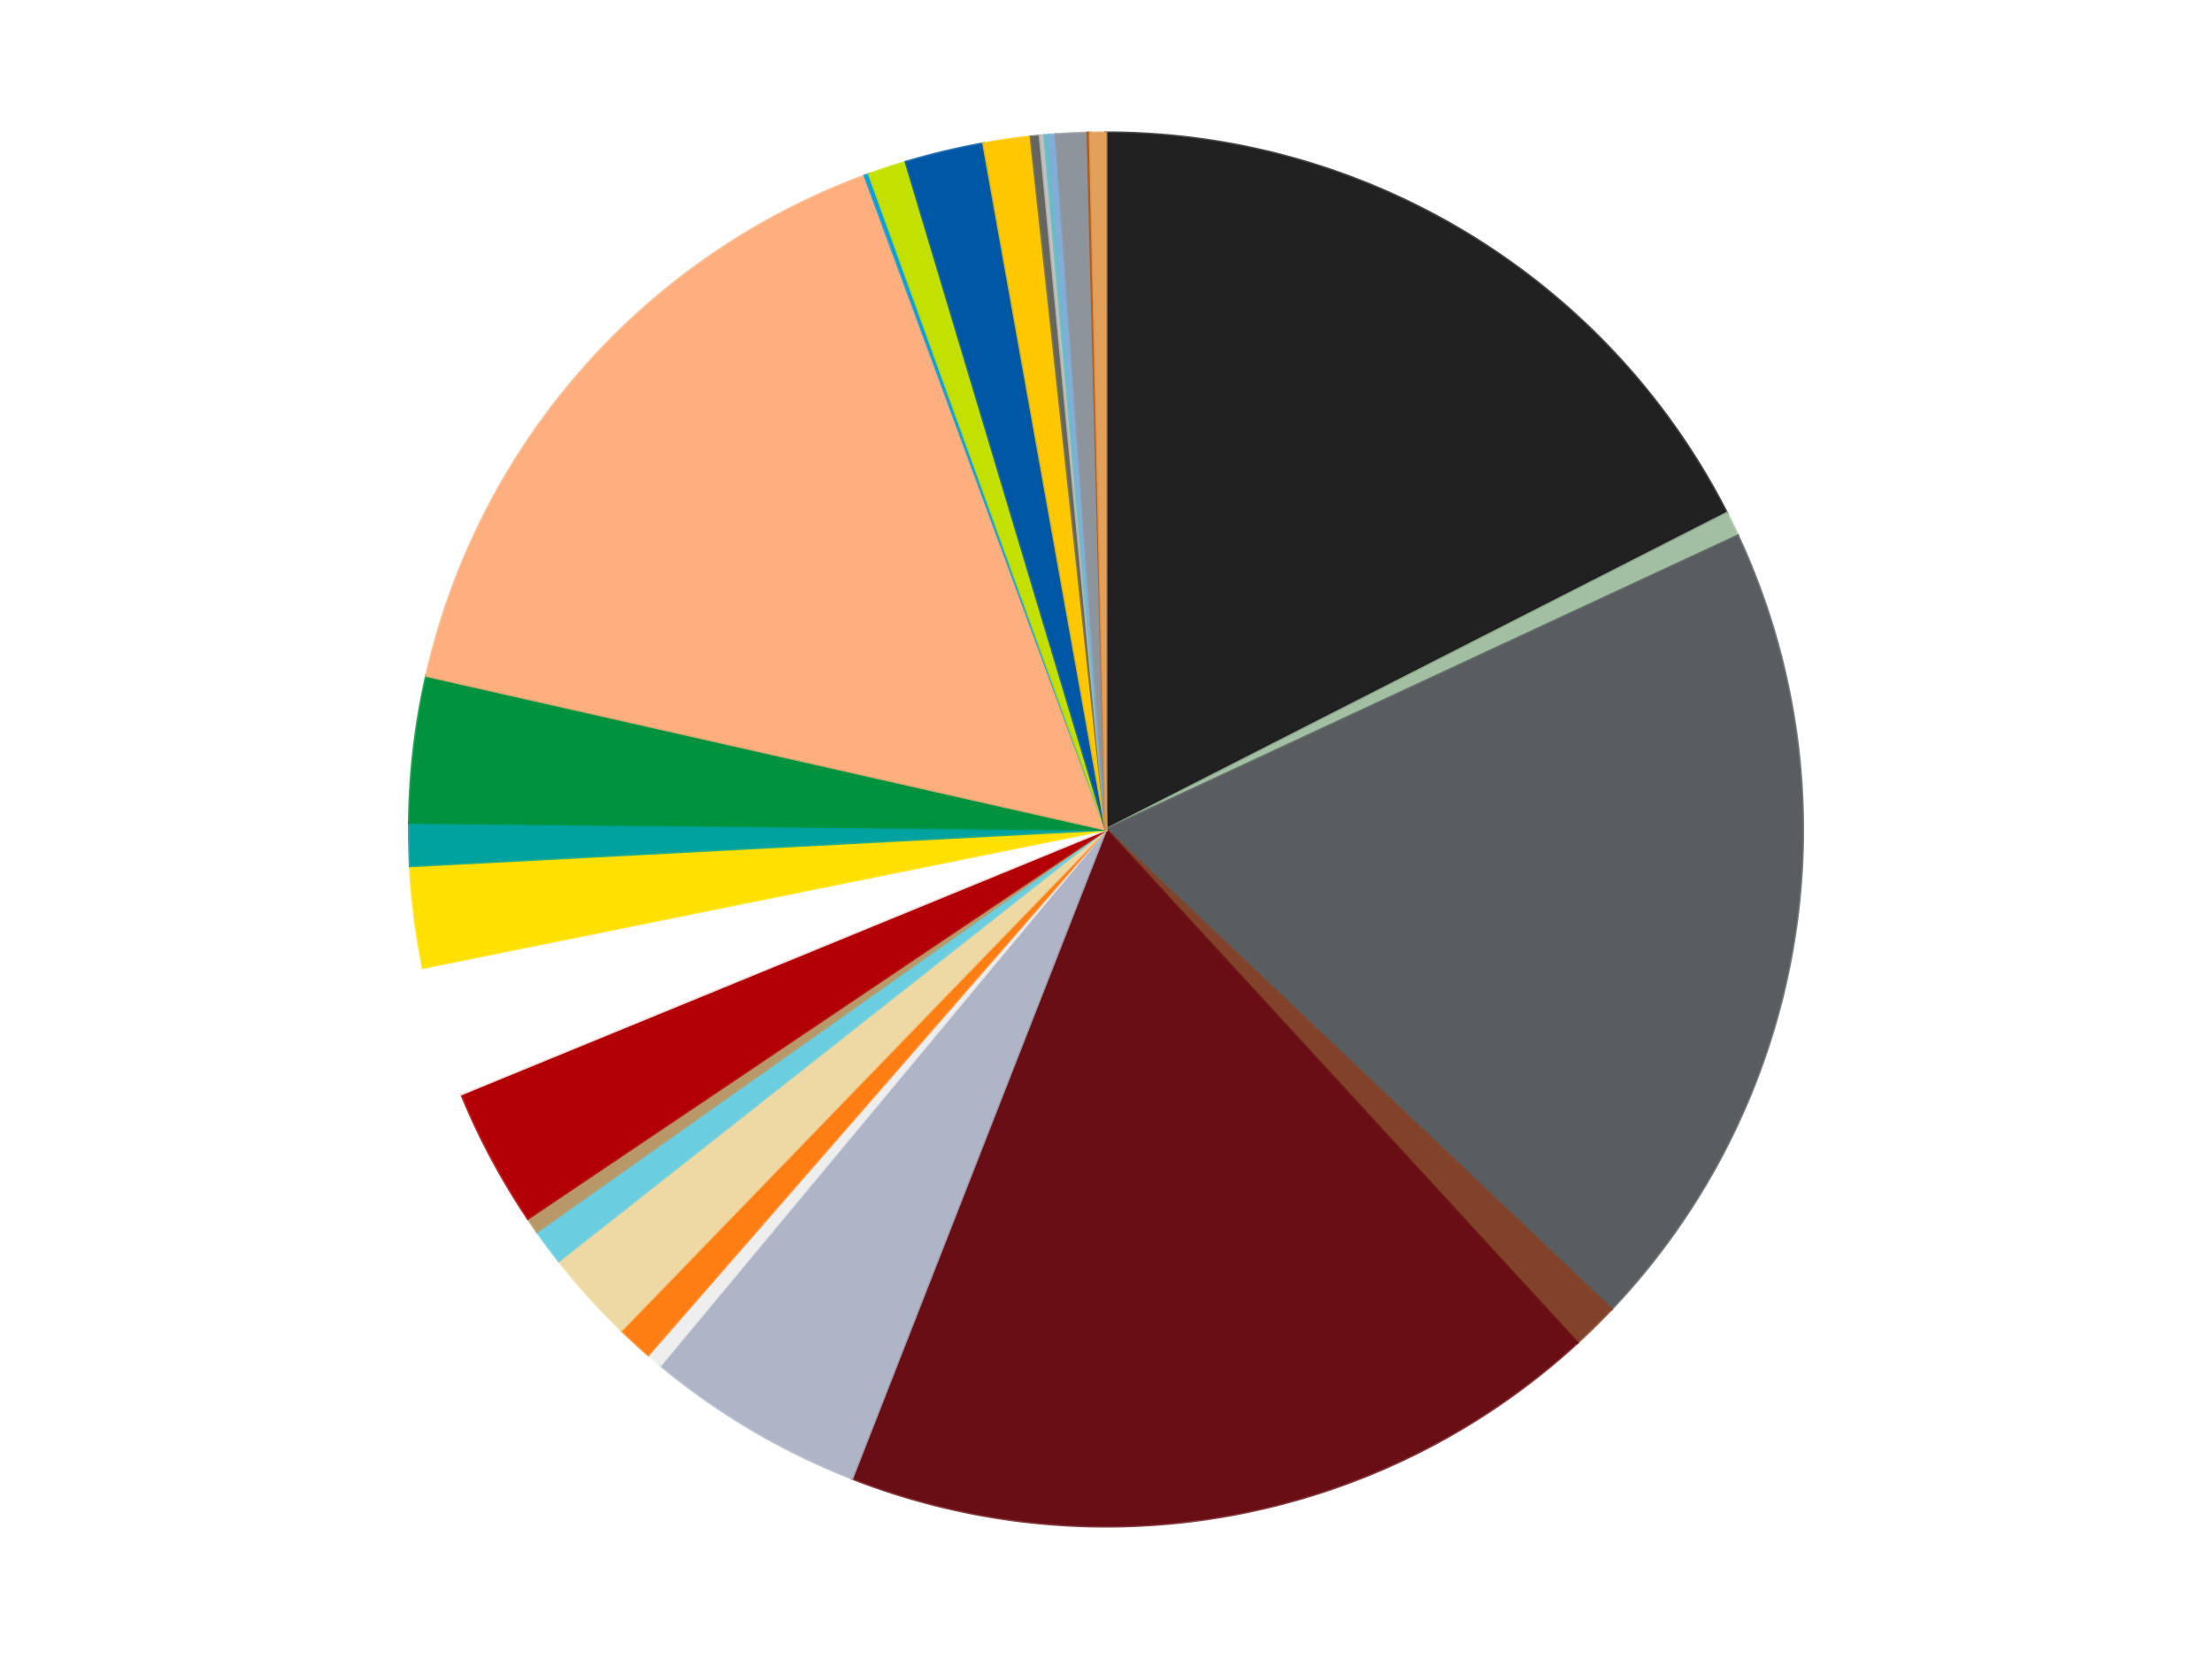 <?xml version='1.0' encoding='utf-8'?>
<svg xmlns="http://www.w3.org/2000/svg" xmlns:xlink="http://www.w3.org/1999/xlink" id="chart-3e014acd-3b52-447b-92a1-118dc3f95778" class="pygal-chart" viewBox="0 0 800 600"><!--Generated with pygal 3.0.4 (lxml) ©Kozea 2012-2016 on 2024-07-01--><!--http://pygal.org--><!--http://github.com/Kozea/pygal--><defs><style type="text/css">#chart-3e014acd-3b52-447b-92a1-118dc3f95778{-webkit-user-select:none;-webkit-font-smoothing:antialiased;font-family:Consolas,"Liberation Mono",Menlo,Courier,monospace}#chart-3e014acd-3b52-447b-92a1-118dc3f95778 .title{font-family:Consolas,"Liberation Mono",Menlo,Courier,monospace;font-size:16px}#chart-3e014acd-3b52-447b-92a1-118dc3f95778 .legends .legend text{font-family:Consolas,"Liberation Mono",Menlo,Courier,monospace;font-size:14px}#chart-3e014acd-3b52-447b-92a1-118dc3f95778 .axis text{font-family:Consolas,"Liberation Mono",Menlo,Courier,monospace;font-size:10px}#chart-3e014acd-3b52-447b-92a1-118dc3f95778 .axis text.major{font-family:Consolas,"Liberation Mono",Menlo,Courier,monospace;font-size:10px}#chart-3e014acd-3b52-447b-92a1-118dc3f95778 .text-overlay text.value{font-family:Consolas,"Liberation Mono",Menlo,Courier,monospace;font-size:16px}#chart-3e014acd-3b52-447b-92a1-118dc3f95778 .text-overlay text.label{font-family:Consolas,"Liberation Mono",Menlo,Courier,monospace;font-size:10px}#chart-3e014acd-3b52-447b-92a1-118dc3f95778 .tooltip{font-family:Consolas,"Liberation Mono",Menlo,Courier,monospace;font-size:14px}#chart-3e014acd-3b52-447b-92a1-118dc3f95778 text.no_data{font-family:Consolas,"Liberation Mono",Menlo,Courier,monospace;font-size:64px}
#chart-3e014acd-3b52-447b-92a1-118dc3f95778{background-color:transparent}#chart-3e014acd-3b52-447b-92a1-118dc3f95778 path,#chart-3e014acd-3b52-447b-92a1-118dc3f95778 line,#chart-3e014acd-3b52-447b-92a1-118dc3f95778 rect,#chart-3e014acd-3b52-447b-92a1-118dc3f95778 circle{-webkit-transition:150ms;-moz-transition:150ms;transition:150ms}#chart-3e014acd-3b52-447b-92a1-118dc3f95778 .graph &gt; .background{fill:transparent}#chart-3e014acd-3b52-447b-92a1-118dc3f95778 .plot &gt; .background{fill:transparent}#chart-3e014acd-3b52-447b-92a1-118dc3f95778 .graph{fill:rgba(0,0,0,.87)}#chart-3e014acd-3b52-447b-92a1-118dc3f95778 text.no_data{fill:rgba(0,0,0,1)}#chart-3e014acd-3b52-447b-92a1-118dc3f95778 .title{fill:rgba(0,0,0,1)}#chart-3e014acd-3b52-447b-92a1-118dc3f95778 .legends .legend text{fill:rgba(0,0,0,.87)}#chart-3e014acd-3b52-447b-92a1-118dc3f95778 .legends .legend:hover text{fill:rgba(0,0,0,1)}#chart-3e014acd-3b52-447b-92a1-118dc3f95778 .axis .line{stroke:rgba(0,0,0,1)}#chart-3e014acd-3b52-447b-92a1-118dc3f95778 .axis .guide.line{stroke:rgba(0,0,0,.54)}#chart-3e014acd-3b52-447b-92a1-118dc3f95778 .axis .major.line{stroke:rgba(0,0,0,.87)}#chart-3e014acd-3b52-447b-92a1-118dc3f95778 .axis text.major{fill:rgba(0,0,0,1)}#chart-3e014acd-3b52-447b-92a1-118dc3f95778 .axis.y .guides:hover .guide.line,#chart-3e014acd-3b52-447b-92a1-118dc3f95778 .line-graph .axis.x .guides:hover .guide.line,#chart-3e014acd-3b52-447b-92a1-118dc3f95778 .stackedline-graph .axis.x .guides:hover .guide.line,#chart-3e014acd-3b52-447b-92a1-118dc3f95778 .xy-graph .axis.x .guides:hover .guide.line{stroke:rgba(0,0,0,1)}#chart-3e014acd-3b52-447b-92a1-118dc3f95778 .axis .guides:hover text{fill:rgba(0,0,0,1)}#chart-3e014acd-3b52-447b-92a1-118dc3f95778 .reactive{fill-opacity:1.0;stroke-opacity:.8;stroke-width:1}#chart-3e014acd-3b52-447b-92a1-118dc3f95778 .ci{stroke:rgba(0,0,0,.87)}#chart-3e014acd-3b52-447b-92a1-118dc3f95778 .reactive.active,#chart-3e014acd-3b52-447b-92a1-118dc3f95778 .active .reactive{fill-opacity:0.6;stroke-opacity:.9;stroke-width:4}#chart-3e014acd-3b52-447b-92a1-118dc3f95778 .ci .reactive.active{stroke-width:1.5}#chart-3e014acd-3b52-447b-92a1-118dc3f95778 .series text{fill:rgba(0,0,0,1)}#chart-3e014acd-3b52-447b-92a1-118dc3f95778 .tooltip rect{fill:transparent;stroke:rgba(0,0,0,1);-webkit-transition:opacity 150ms;-moz-transition:opacity 150ms;transition:opacity 150ms}#chart-3e014acd-3b52-447b-92a1-118dc3f95778 .tooltip .label{fill:rgba(0,0,0,.87)}#chart-3e014acd-3b52-447b-92a1-118dc3f95778 .tooltip .label{fill:rgba(0,0,0,.87)}#chart-3e014acd-3b52-447b-92a1-118dc3f95778 .tooltip .legend{font-size:.8em;fill:rgba(0,0,0,.54)}#chart-3e014acd-3b52-447b-92a1-118dc3f95778 .tooltip .x_label{font-size:.6em;fill:rgba(0,0,0,1)}#chart-3e014acd-3b52-447b-92a1-118dc3f95778 .tooltip .xlink{font-size:.5em;text-decoration:underline}#chart-3e014acd-3b52-447b-92a1-118dc3f95778 .tooltip .value{font-size:1.5em}#chart-3e014acd-3b52-447b-92a1-118dc3f95778 .bound{font-size:.5em}#chart-3e014acd-3b52-447b-92a1-118dc3f95778 .max-value{font-size:.75em;fill:rgba(0,0,0,.54)}#chart-3e014acd-3b52-447b-92a1-118dc3f95778 .map-element{fill:transparent;stroke:rgba(0,0,0,.54) !important}#chart-3e014acd-3b52-447b-92a1-118dc3f95778 .map-element .reactive{fill-opacity:inherit;stroke-opacity:inherit}#chart-3e014acd-3b52-447b-92a1-118dc3f95778 .color-0,#chart-3e014acd-3b52-447b-92a1-118dc3f95778 .color-0 a:visited{stroke:#f44336;fill:#f44336}#chart-3e014acd-3b52-447b-92a1-118dc3f95778 .color-1,#chart-3e014acd-3b52-447b-92a1-118dc3f95778 .color-1 a:visited{stroke:#3f51b5;fill:#3f51b5}#chart-3e014acd-3b52-447b-92a1-118dc3f95778 .color-2,#chart-3e014acd-3b52-447b-92a1-118dc3f95778 .color-2 a:visited{stroke:#009688;fill:#009688}#chart-3e014acd-3b52-447b-92a1-118dc3f95778 .color-3,#chart-3e014acd-3b52-447b-92a1-118dc3f95778 .color-3 a:visited{stroke:#ffc107;fill:#ffc107}#chart-3e014acd-3b52-447b-92a1-118dc3f95778 .color-4,#chart-3e014acd-3b52-447b-92a1-118dc3f95778 .color-4 a:visited{stroke:#ff5722;fill:#ff5722}#chart-3e014acd-3b52-447b-92a1-118dc3f95778 .color-5,#chart-3e014acd-3b52-447b-92a1-118dc3f95778 .color-5 a:visited{stroke:#9c27b0;fill:#9c27b0}#chart-3e014acd-3b52-447b-92a1-118dc3f95778 .color-6,#chart-3e014acd-3b52-447b-92a1-118dc3f95778 .color-6 a:visited{stroke:#03a9f4;fill:#03a9f4}#chart-3e014acd-3b52-447b-92a1-118dc3f95778 .color-7,#chart-3e014acd-3b52-447b-92a1-118dc3f95778 .color-7 a:visited{stroke:#8bc34a;fill:#8bc34a}#chart-3e014acd-3b52-447b-92a1-118dc3f95778 .color-8,#chart-3e014acd-3b52-447b-92a1-118dc3f95778 .color-8 a:visited{stroke:#ff9800;fill:#ff9800}#chart-3e014acd-3b52-447b-92a1-118dc3f95778 .color-9,#chart-3e014acd-3b52-447b-92a1-118dc3f95778 .color-9 a:visited{stroke:#e91e63;fill:#e91e63}#chart-3e014acd-3b52-447b-92a1-118dc3f95778 .color-10,#chart-3e014acd-3b52-447b-92a1-118dc3f95778 .color-10 a:visited{stroke:#2196f3;fill:#2196f3}#chart-3e014acd-3b52-447b-92a1-118dc3f95778 .color-11,#chart-3e014acd-3b52-447b-92a1-118dc3f95778 .color-11 a:visited{stroke:#4caf50;fill:#4caf50}#chart-3e014acd-3b52-447b-92a1-118dc3f95778 .color-12,#chart-3e014acd-3b52-447b-92a1-118dc3f95778 .color-12 a:visited{stroke:#ffeb3b;fill:#ffeb3b}#chart-3e014acd-3b52-447b-92a1-118dc3f95778 .color-13,#chart-3e014acd-3b52-447b-92a1-118dc3f95778 .color-13 a:visited{stroke:#673ab7;fill:#673ab7}#chart-3e014acd-3b52-447b-92a1-118dc3f95778 .color-14,#chart-3e014acd-3b52-447b-92a1-118dc3f95778 .color-14 a:visited{stroke:#00bcd4;fill:#00bcd4}#chart-3e014acd-3b52-447b-92a1-118dc3f95778 .color-15,#chart-3e014acd-3b52-447b-92a1-118dc3f95778 .color-15 a:visited{stroke:#cddc39;fill:#cddc39}#chart-3e014acd-3b52-447b-92a1-118dc3f95778 .color-16,#chart-3e014acd-3b52-447b-92a1-118dc3f95778 .color-16 a:visited{stroke:#9e9e9e;fill:#9e9e9e}#chart-3e014acd-3b52-447b-92a1-118dc3f95778 .color-17,#chart-3e014acd-3b52-447b-92a1-118dc3f95778 .color-17 a:visited{stroke:#607d8b;fill:#607d8b}#chart-3e014acd-3b52-447b-92a1-118dc3f95778 .color-18,#chart-3e014acd-3b52-447b-92a1-118dc3f95778 .color-18 a:visited{stroke:#7b0f07;fill:#7b0f07}#chart-3e014acd-3b52-447b-92a1-118dc3f95778 .color-19,#chart-3e014acd-3b52-447b-92a1-118dc3f95778 .color-19 a:visited{stroke:#141938;fill:#141938}#chart-3e014acd-3b52-447b-92a1-118dc3f95778 .color-20,#chart-3e014acd-3b52-447b-92a1-118dc3f95778 .color-20 a:visited{stroke:#000000;fill:#000000}#chart-3e014acd-3b52-447b-92a1-118dc3f95778 .color-21,#chart-3e014acd-3b52-447b-92a1-118dc3f95778 .color-21 a:visited{stroke:#5e4600;fill:#5e4600}#chart-3e014acd-3b52-447b-92a1-118dc3f95778 .color-22,#chart-3e014acd-3b52-447b-92a1-118dc3f95778 .color-22 a:visited{stroke:#791d00;fill:#791d00}#chart-3e014acd-3b52-447b-92a1-118dc3f95778 .color-23,#chart-3e014acd-3b52-447b-92a1-118dc3f95778 .color-23 a:visited{stroke:#220826;fill:#220826}#chart-3e014acd-3b52-447b-92a1-118dc3f95778 .color-24,#chart-3e014acd-3b52-447b-92a1-118dc3f95778 .color-24 a:visited{stroke:#01364e;fill:#01364e}#chart-3e014acd-3b52-447b-92a1-118dc3f95778 .color-25,#chart-3e014acd-3b52-447b-92a1-118dc3f95778 .color-25 a:visited{stroke:#344c19;fill:#344c19}#chart-3e014acd-3b52-447b-92a1-118dc3f95778 .color-26,#chart-3e014acd-3b52-447b-92a1-118dc3f95778 .color-26 a:visited{stroke:#573400;fill:#573400}#chart-3e014acd-3b52-447b-92a1-118dc3f95778 .color-27,#chart-3e014acd-3b52-447b-92a1-118dc3f95778 .color-27 a:visited{stroke:#560823;fill:#560823}#chart-3e014acd-3b52-447b-92a1-118dc3f95778 .text-overlay .color-0 text{fill:black}#chart-3e014acd-3b52-447b-92a1-118dc3f95778 .text-overlay .color-1 text{fill:black}#chart-3e014acd-3b52-447b-92a1-118dc3f95778 .text-overlay .color-2 text{fill:black}#chart-3e014acd-3b52-447b-92a1-118dc3f95778 .text-overlay .color-3 text{fill:black}#chart-3e014acd-3b52-447b-92a1-118dc3f95778 .text-overlay .color-4 text{fill:black}#chart-3e014acd-3b52-447b-92a1-118dc3f95778 .text-overlay .color-5 text{fill:black}#chart-3e014acd-3b52-447b-92a1-118dc3f95778 .text-overlay .color-6 text{fill:black}#chart-3e014acd-3b52-447b-92a1-118dc3f95778 .text-overlay .color-7 text{fill:black}#chart-3e014acd-3b52-447b-92a1-118dc3f95778 .text-overlay .color-8 text{fill:black}#chart-3e014acd-3b52-447b-92a1-118dc3f95778 .text-overlay .color-9 text{fill:black}#chart-3e014acd-3b52-447b-92a1-118dc3f95778 .text-overlay .color-10 text{fill:black}#chart-3e014acd-3b52-447b-92a1-118dc3f95778 .text-overlay .color-11 text{fill:black}#chart-3e014acd-3b52-447b-92a1-118dc3f95778 .text-overlay .color-12 text{fill:black}#chart-3e014acd-3b52-447b-92a1-118dc3f95778 .text-overlay .color-13 text{fill:black}#chart-3e014acd-3b52-447b-92a1-118dc3f95778 .text-overlay .color-14 text{fill:black}#chart-3e014acd-3b52-447b-92a1-118dc3f95778 .text-overlay .color-15 text{fill:black}#chart-3e014acd-3b52-447b-92a1-118dc3f95778 .text-overlay .color-16 text{fill:black}#chart-3e014acd-3b52-447b-92a1-118dc3f95778 .text-overlay .color-17 text{fill:black}#chart-3e014acd-3b52-447b-92a1-118dc3f95778 .text-overlay .color-18 text{fill:black}#chart-3e014acd-3b52-447b-92a1-118dc3f95778 .text-overlay .color-19 text{fill:white}#chart-3e014acd-3b52-447b-92a1-118dc3f95778 .text-overlay .color-20 text{fill:white}#chart-3e014acd-3b52-447b-92a1-118dc3f95778 .text-overlay .color-21 text{fill:black}#chart-3e014acd-3b52-447b-92a1-118dc3f95778 .text-overlay .color-22 text{fill:black}#chart-3e014acd-3b52-447b-92a1-118dc3f95778 .text-overlay .color-23 text{fill:white}#chart-3e014acd-3b52-447b-92a1-118dc3f95778 .text-overlay .color-24 text{fill:white}#chart-3e014acd-3b52-447b-92a1-118dc3f95778 .text-overlay .color-25 text{fill:black}#chart-3e014acd-3b52-447b-92a1-118dc3f95778 .text-overlay .color-26 text{fill:white}#chart-3e014acd-3b52-447b-92a1-118dc3f95778 .text-overlay .color-27 text{fill:black}
#chart-3e014acd-3b52-447b-92a1-118dc3f95778 text.no_data{text-anchor:middle}#chart-3e014acd-3b52-447b-92a1-118dc3f95778 .guide.line{fill:none}#chart-3e014acd-3b52-447b-92a1-118dc3f95778 .centered{text-anchor:middle}#chart-3e014acd-3b52-447b-92a1-118dc3f95778 .title{text-anchor:middle}#chart-3e014acd-3b52-447b-92a1-118dc3f95778 .legends .legend text{fill-opacity:1}#chart-3e014acd-3b52-447b-92a1-118dc3f95778 .axis.x text{text-anchor:middle}#chart-3e014acd-3b52-447b-92a1-118dc3f95778 .axis.x:not(.web) text[transform]{text-anchor:start}#chart-3e014acd-3b52-447b-92a1-118dc3f95778 .axis.x:not(.web) text[transform].backwards{text-anchor:end}#chart-3e014acd-3b52-447b-92a1-118dc3f95778 .axis.y text{text-anchor:end}#chart-3e014acd-3b52-447b-92a1-118dc3f95778 .axis.y text[transform].backwards{text-anchor:start}#chart-3e014acd-3b52-447b-92a1-118dc3f95778 .axis.y2 text{text-anchor:start}#chart-3e014acd-3b52-447b-92a1-118dc3f95778 .axis.y2 text[transform].backwards{text-anchor:end}#chart-3e014acd-3b52-447b-92a1-118dc3f95778 .axis .guide.line{stroke-dasharray:4,4;stroke:black}#chart-3e014acd-3b52-447b-92a1-118dc3f95778 .axis .major.guide.line{stroke-dasharray:6,6;stroke:black}#chart-3e014acd-3b52-447b-92a1-118dc3f95778 .horizontal .axis.y .guide.line,#chart-3e014acd-3b52-447b-92a1-118dc3f95778 .horizontal .axis.y2 .guide.line,#chart-3e014acd-3b52-447b-92a1-118dc3f95778 .vertical .axis.x .guide.line{opacity:0}#chart-3e014acd-3b52-447b-92a1-118dc3f95778 .horizontal .axis.always_show .guide.line,#chart-3e014acd-3b52-447b-92a1-118dc3f95778 .vertical .axis.always_show .guide.line{opacity:1 !important}#chart-3e014acd-3b52-447b-92a1-118dc3f95778 .axis.y .guides:hover .guide.line,#chart-3e014acd-3b52-447b-92a1-118dc3f95778 .axis.y2 .guides:hover .guide.line,#chart-3e014acd-3b52-447b-92a1-118dc3f95778 .axis.x .guides:hover .guide.line{opacity:1}#chart-3e014acd-3b52-447b-92a1-118dc3f95778 .axis .guides:hover text{opacity:1}#chart-3e014acd-3b52-447b-92a1-118dc3f95778 .nofill{fill:none}#chart-3e014acd-3b52-447b-92a1-118dc3f95778 .subtle-fill{fill-opacity:.2}#chart-3e014acd-3b52-447b-92a1-118dc3f95778 .dot{stroke-width:1px;fill-opacity:1;stroke-opacity:1}#chart-3e014acd-3b52-447b-92a1-118dc3f95778 .dot.active{stroke-width:5px}#chart-3e014acd-3b52-447b-92a1-118dc3f95778 .dot.negative{fill:transparent}#chart-3e014acd-3b52-447b-92a1-118dc3f95778 text,#chart-3e014acd-3b52-447b-92a1-118dc3f95778 tspan{stroke:none !important}#chart-3e014acd-3b52-447b-92a1-118dc3f95778 .series text.active{opacity:1}#chart-3e014acd-3b52-447b-92a1-118dc3f95778 .tooltip rect{fill-opacity:.95;stroke-width:.5}#chart-3e014acd-3b52-447b-92a1-118dc3f95778 .tooltip text{fill-opacity:1}#chart-3e014acd-3b52-447b-92a1-118dc3f95778 .showable{visibility:hidden}#chart-3e014acd-3b52-447b-92a1-118dc3f95778 .showable.shown{visibility:visible}#chart-3e014acd-3b52-447b-92a1-118dc3f95778 .gauge-background{fill:rgba(229,229,229,1);stroke:none}#chart-3e014acd-3b52-447b-92a1-118dc3f95778 .bg-lines{stroke:transparent;stroke-width:2px}</style><script type="text/javascript">window.pygal = window.pygal || {};window.pygal.config = window.pygal.config || {};window.pygal.config['3e014acd-3b52-447b-92a1-118dc3f95778'] = {"allow_interruptions": false, "box_mode": "extremes", "classes": ["pygal-chart"], "css": ["file://style.css", "file://graph.css"], "defs": [], "disable_xml_declaration": false, "dots_size": 2.5, "dynamic_print_values": false, "explicit_size": false, "fill": false, "force_uri_protocol": "https", "formatter": null, "half_pie": false, "height": 600, "include_x_axis": false, "inner_radius": 0, "interpolate": null, "interpolation_parameters": {}, "interpolation_precision": 250, "inverse_y_axis": false, "js": ["//kozea.github.io/pygal.js/2.0.x/pygal-tooltips.min.js"], "legend_at_bottom": false, "legend_at_bottom_columns": null, "legend_box_size": 12, "logarithmic": false, "margin": 20, "margin_bottom": null, "margin_left": null, "margin_right": null, "margin_top": null, "max_scale": 16, "min_scale": 4, "missing_value_fill_truncation": "x", "no_data_text": "No data", "no_prefix": false, "order_min": null, "pretty_print": false, "print_labels": false, "print_values": false, "print_values_position": "center", "print_zeroes": true, "range": null, "rounded_bars": null, "secondary_range": null, "show_dots": true, "show_legend": false, "show_minor_x_labels": true, "show_minor_y_labels": true, "show_only_major_dots": false, "show_x_guides": false, "show_x_labels": true, "show_y_guides": true, "show_y_labels": true, "spacing": 10, "stack_from_top": false, "strict": false, "stroke": true, "stroke_style": null, "style": {"background": "transparent", "ci_colors": [], "colors": ["#F44336", "#3F51B5", "#009688", "#FFC107", "#FF5722", "#9C27B0", "#03A9F4", "#8BC34A", "#FF9800", "#E91E63", "#2196F3", "#4CAF50", "#FFEB3B", "#673AB7", "#00BCD4", "#CDDC39", "#9E9E9E", "#607D8B"], "dot_opacity": "1", "font_family": "Consolas, \"Liberation Mono\", Menlo, Courier, monospace", "foreground": "rgba(0, 0, 0, .87)", "foreground_strong": "rgba(0, 0, 0, 1)", "foreground_subtle": "rgba(0, 0, 0, .54)", "guide_stroke_color": "black", "guide_stroke_dasharray": "4,4", "label_font_family": "Consolas, \"Liberation Mono\", Menlo, Courier, monospace", "label_font_size": 10, "legend_font_family": "Consolas, \"Liberation Mono\", Menlo, Courier, monospace", "legend_font_size": 14, "major_guide_stroke_color": "black", "major_guide_stroke_dasharray": "6,6", "major_label_font_family": "Consolas, \"Liberation Mono\", Menlo, Courier, monospace", "major_label_font_size": 10, "no_data_font_family": "Consolas, \"Liberation Mono\", Menlo, Courier, monospace", "no_data_font_size": 64, "opacity": "1.0", "opacity_hover": "0.6", "plot_background": "transparent", "stroke_opacity": ".8", "stroke_opacity_hover": ".9", "stroke_width": "1", "stroke_width_hover": "4", "title_font_family": "Consolas, \"Liberation Mono\", Menlo, Courier, monospace", "title_font_size": 16, "tooltip_font_family": "Consolas, \"Liberation Mono\", Menlo, Courier, monospace", "tooltip_font_size": 14, "transition": "150ms", "value_background": "rgba(229, 229, 229, 1)", "value_colors": [], "value_font_family": "Consolas, \"Liberation Mono\", Menlo, Courier, monospace", "value_font_size": 16, "value_label_font_family": "Consolas, \"Liberation Mono\", Menlo, Courier, monospace", "value_label_font_size": 10}, "title": null, "tooltip_border_radius": 0, "tooltip_fancy_mode": true, "truncate_label": null, "truncate_legend": null, "width": 800, "x_label_rotation": 0, "x_labels": null, "x_labels_major": null, "x_labels_major_count": null, "x_labels_major_every": null, "x_title": null, "xrange": null, "y_label_rotation": 0, "y_labels": null, "y_labels_major": null, "y_labels_major_count": null, "y_labels_major_every": null, "y_title": null, "zero": 0, "legends": ["Black", "Sand Green", "Dark Bluish Gray", "Reddish Brown", "Dark Red", "Light Bluish Gray", "Trans-Clear", "Orange", "Tan", "Medium Azure", "Dark Tan", "Red", "White", "Yellow", "Dark Turquoise", "Green", "Nougat", "Dark Azure", "Lime", "Blue", "Bright Light Orange", "Pearl Dark Gray", "Metallic Silver", "Trans-Light Blue", "Medium Blue", "Flat Silver", "Dark Orange", "Medium Nougat"]}</script><script type="text/javascript" xlink:href="https://kozea.github.io/pygal.js/2.0.x/pygal-tooltips.min.js"/></defs><title>Pygal</title><g class="graph pie-graph vertical"><rect x="0" y="0" width="800" height="600" class="background"/><g transform="translate(20, 20)" class="plot"><rect x="0" y="0" width="760" height="560" class="background"/><g class="series serie-0 color-0"><g class="slices"><g class="slice" style="fill: #212121; stroke: #212121"><path d="M380 28 A252 252 0 0 1 604.534 165.594 L380 280 A0 0 0 0 0 380 280 z" class="slice reactive tooltip-trigger"/><desc class="value">336</desc><desc class="x centered">445.8348191542095</desc><desc class="y centered">172.56733929138437</desc></g></g></g><g class="series serie-1 color-1"><g class="slices"><g class="slice" style="fill: #A2BFA3; stroke: #A2BFA3"><path d="M604.534 165.594 A252 252 0 0 1 608.506 173.749 L380 280 A0 0 0 0 0 380 280 z" class="slice reactive tooltip-trigger"/><desc class="value">11</desc><desc class="x centered">493.2781588784908</desc><desc class="y centered">224.82701094648402</desc></g></g></g><g class="series serie-2 color-2"><g class="slices"><g class="slice" style="fill: #595D60; stroke: #595D60"><path d="M608.506 173.749 A252 252 0 0 1 562.794 453.465 L380 280 A0 0 0 0 0 380 280 z" class="slice reactive tooltip-trigger"/><desc class="value">365</desc><desc class="x centered">504.35047708459615</desc><desc class="y centered">300.3213889494129</desc></g></g></g><g class="series serie-3 color-3"><g class="slices"><g class="slice" style="fill: #82422A; stroke: #82422A"><path d="M562.794 453.465 A252 252 0 0 1 550.451 465.608 L380 280 A0 0 0 0 0 380 280 z" class="slice reactive tooltip-trigger"/><desc class="value">21</desc><desc class="x centered">468.36357040290386</desc><desc class="y centered">369.8213751044318</desc></g></g></g><g class="series serie-4 color-4"><g class="slices"><g class="slice" style="fill: #6A0E15; stroke: #6A0E15"><path d="M550.451 465.608 A252 252 0 0 1 288.153 514.666 L380 280 A0 0 0 0 0 380 280 z" class="slice reactive tooltip-trigger"/><desc class="value">341</desc><desc class="x centered">403.1643601160172</desc><desc class="y centered">403.852381569413</desc></g></g></g><g class="series serie-5 color-5"><g class="slices"><g class="slice" style="fill: #AFB5C7; stroke: #AFB5C7"><path d="M288.153 514.666 A252 252 0 0 1 218.861 473.748 L380 280 A0 0 0 0 0 380 280 z" class="slice reactive tooltip-trigger"/><desc class="value">98</desc><desc class="x centered">315.93177799473983</desc><desc class="y centered">388.4954511907513</desc></g></g></g><g class="series serie-6 color-6"><g class="slices"><g class="slice" style="fill: #EEEEEE; stroke: #EEEEEE"><path d="M218.861 473.748 A252 252 0 0 1 214.466 470.006 L380 280 A0 0 0 0 0 380 280 z" class="slice reactive tooltip-trigger"/><desc class="value">7</desc><desc class="x centered">298.3264260131341</desc><desc class="y centered">375.9449181156143</desc></g></g></g><g class="series serie-7 color-7"><g class="slices"><g class="slice" style="fill: #FF7E14; stroke: #FF7E14"><path d="M214.466 470.006 A252 252 0 0 1 204.748 461.083 L380 280 A0 0 0 0 0 380 280 z" class="slice reactive tooltip-trigger"/><desc class="value">16</desc><desc class="x centered">294.77434965916916</desc><desc class="y centered">372.80403290796386</desc></g></g></g><g class="series serie-8 color-8"><g class="slices"><g class="slice" style="fill: #EED9A4; stroke: #EED9A4"><path d="M204.748 461.083 A252 252 0 0 1 182.1 436.012 L380 280 A0 0 0 0 0 380 280 z" class="slice reactive tooltip-trigger"/><desc class="value">41</desc><desc class="x centered">286.5018299361923</desc><desc class="y centered">364.46355542314853</desc></g></g></g><g class="series serie-9 color-9"><g class="slices"><g class="slice" style="fill: #6ACEE0; stroke: #6ACEE0"><path d="M182.1 436.012 A252 252 0 0 1 174.206 425.441 L380 280 A0 0 0 0 0 380 280 z" class="slice reactive tooltip-trigger"/><desc class="value">16</desc><desc class="x centered">279.0420196009264</desc><desc class="y centered">355.38889967190306</desc></g></g></g><g class="series serie-10 color-10"><g class="slices"><g class="slice" style="fill: #B89869; stroke: #B89869"><path d="M174.206 425.441 A252 252 0 0 1 170.929 420.689 L380 280 A0 0 0 0 0 380 280 z" class="slice reactive tooltip-trigger"/><desc class="value">7</desc><desc class="x centered">276.27701347163236</desc><desc class="y centered">351.53699787967105</desc></g></g></g><g class="series serie-11 color-11"><g class="slices"><g class="slice" style="fill: #B30006; stroke: #B30006"><path d="M170.929 420.689 A252 252 0 0 1 146.868 375.674 L380 280 A0 0 0 0 0 380 280 z" class="slice reactive tooltip-trigger"/><desc class="value">62</desc><desc class="x centered">268.8779206921073</desc><desc class="y centered">339.39598884007574</desc></g></g></g><g class="series serie-12 color-12"><g class="slices"><g class="slice" style="fill: #FFFFFF; stroke: #FFFFFF"><path d="M146.868 375.674 A252 252 0 0 1 133.004 329.971 L380 280 A0 0 0 0 0 380 280 z" class="slice reactive tooltip-trigger"/><desc class="value">58</desc><desc class="x centered">259.42551769774167</desc><desc class="y centered">316.57586933406225</desc></g></g></g><g class="series serie-13 color-13"><g class="slices"><g class="slice" style="fill: #FFE001; stroke: #FFE001"><path d="M133.004 329.971 A252 252 0 0 1 128.345 293.189 L380 280 A0 0 0 0 0 380 280 z" class="slice reactive tooltip-trigger"/><desc class="value">45</desc><desc class="x centered">254.9987222436842</desc><desc class="y centered">295.8328948486493</desc></g></g></g><g class="series serie-14 color-14"><g class="slices"><g class="slice" style="fill: #00A29F; stroke: #00A29F"><path d="M128.345 293.189 A252 252 0 0 1 128.012 277.526 L380 280 A0 0 0 0 0 380 280 z" class="slice reactive tooltip-trigger"/><desc class="value">19</desc><desc class="x centered">254.02850415472517</desc><desc class="y centered">282.6799691236844</desc></g></g></g><g class="series serie-15 color-15"><g class="slices"><g class="slice" style="fill: #00923D; stroke: #00923D"><path d="M128.012 277.526 A252 252 0 0 1 134.214 224.384 L380 280 A0 0 0 0 0 380 280 z" class="slice reactive tooltip-trigger"/><desc class="value">65</desc><desc class="x centered">254.8493096005839</desc><desc class="y centered">265.39504561631577</desc></g></g></g><g class="series serie-16 color-16"><g class="slices"><g class="slice" style="fill: #FFAF7D; stroke: #FFAF7D"><path d="M134.214 224.384 A252 252 0 0 1 292.779 43.576 L380 280 A0 0 0 0 0 380 280 z" class="slice reactive tooltip-trigger"/><desc class="value">304</desc><desc class="x centered">285.2681842576489</desc><desc class="y centered">196.9224272973913</desc></g></g></g><g class="series serie-17 color-17"><g class="slices"><g class="slice" style="fill: #009FE0; stroke: #009FE0"><path d="M292.779 43.576 A252 252 0 0 1 294.328 43.01 L380 280 A0 0 0 0 0 380 280 z" class="slice reactive tooltip-trigger"/><desc class="value">2</desc><desc class="x centered">336.77633185568516</desc><desc class="y centered">161.64580906385214</desc></g></g></g><g class="series serie-18 color-18"><g class="slices"><g class="slice" style="fill: #C4E000; stroke: #C4E000"><path d="M294.328 43.01 A252 252 0 0 1 307.638 38.613 L380 280 A0 0 0 0 0 380 280 z" class="slice reactive tooltip-trigger"/><desc class="value">17</desc><desc class="x centered">340.4761007097398</desc><desc class="y centered">160.35944924527735</desc></g></g></g><g class="series serie-19 color-19"><g class="slices"><g class="slice" style="fill: #0057A6; stroke: #0057A6"><path d="M307.638 38.613 A252 252 0 0 1 335.699 31.925 L380 280 A0 0 0 0 0 380 280 z" class="slice reactive tooltip-trigger"/><desc class="value">35</desc><desc class="x centered">350.7863940466988</desc><desc class="y centered">157.43342532645678</desc></g></g></g><g class="series serie-20 color-20"><g class="slices"><g class="slice" style="fill: #FFC700; stroke: #FFC700"><path d="M335.699 31.925 A252 252 0 0 1 352.839 29.468 L380 280 A0 0 0 0 0 380 280 z" class="slice reactive tooltip-trigger"/><desc class="value">21</desc><desc class="x centered">362.1239872161362</desc><desc class="y centered">155.27450875241607</desc></g></g></g><g class="series serie-21 color-21"><g class="slices"><g class="slice" style="fill: #666660; stroke: #666660"><path d="M352.839 29.468 A252 252 0 0 1 356.121 29.134 L380 280 A0 0 0 0 0 380 280 z" class="slice reactive tooltip-trigger"/><desc class="value">4</desc><desc class="x centered">367.23955864633797</desc><desc class="y centered">154.647811600835</desc></g></g></g><g class="series serie-22 color-22"><g class="slices"><g class="slice" style="fill: #C0C0C0; stroke: #C0C0C0"><path d="M356.121 29.134 A252 252 0 0 1 357.763 28.983 L380 280 A0 0 0 0 0 380 280 z" class="slice reactive tooltip-trigger"/><desc class="value">2</desc><desc class="x centered">368.47079604841133</desc><desc class="y centered">154.52857912559261</desc></g></g></g><g class="series serie-23 color-23"><g class="slices"><g class="slice" style="fill: #68BCC5; stroke: #68BCC5"><path d="M357.763 28.983 A252 252 0 0 1 359.406 28.843 L380 280 A0 0 0 0 0 380 280 z" class="slice reactive tooltip-trigger"/><desc class="value">2</desc><desc class="x centered">369.2922456510724</desc><desc class="y centered">154.455808589951</desc></g></g></g><g class="series serie-24 color-24"><g class="slices"><g class="slice" style="fill: #82ADD8; stroke: #82ADD8"><path d="M359.406 28.843 A252 252 0 0 1 361.873 28.653 L380 280 A0 0 0 0 0 380 280 z" class="slice reactive tooltip-trigger"/><desc class="value">3</desc><desc class="x centered">370.31969855405293</desc><desc class="y centered">154.3724084290573</desc></g></g></g><g class="series serie-25 color-25"><g class="slices"><g class="slice" style="fill: #8D949C; stroke: #8D949C"><path d="M361.873 28.653 A252 252 0 0 1 373.403 28.086 L380 280 A0 0 0 0 0 380 280 z" class="slice reactive tooltip-trigger"/><desc class="value">14</desc><desc class="x centered">373.8174730347453</desc><desc class="y centered">154.15177251814828</desc></g></g></g><g class="series serie-26 color-26"><g class="slices"><g class="slice" style="fill: #B35408; stroke: #B35408"><path d="M373.403 28.086 A252 252 0 0 1 374.228 28.066 L380 280 A0 0 0 0 0 380 280 z" class="slice reactive tooltip-trigger"/><desc class="value">1</desc><desc class="x centered">376.90780520611315</desc><desc class="y centered">154.03794884427828</desc></g></g></g><g class="series serie-27 color-27"><g class="slices"><g class="slice" style="fill: #E3A05B; stroke: #E3A05B"><path d="M374.228 28.066 A252 252 0 0 1 380 28 L380 280 A0 0 0 0 0 380 280 z" class="slice reactive tooltip-trigger"/><desc class="value">7</desc><desc class="x centered">378.55686242890806</desc><desc class="y centered">154.00826473950403</desc></g></g></g></g><g class="titles"/><g transform="translate(20, 20)" class="plot overlay"><g class="series serie-0 color-0"/><g class="series serie-1 color-1"/><g class="series serie-2 color-2"/><g class="series serie-3 color-3"/><g class="series serie-4 color-4"/><g class="series serie-5 color-5"/><g class="series serie-6 color-6"/><g class="series serie-7 color-7"/><g class="series serie-8 color-8"/><g class="series serie-9 color-9"/><g class="series serie-10 color-10"/><g class="series serie-11 color-11"/><g class="series serie-12 color-12"/><g class="series serie-13 color-13"/><g class="series serie-14 color-14"/><g class="series serie-15 color-15"/><g class="series serie-16 color-16"/><g class="series serie-17 color-17"/><g class="series serie-18 color-18"/><g class="series serie-19 color-19"/><g class="series serie-20 color-20"/><g class="series serie-21 color-21"/><g class="series serie-22 color-22"/><g class="series serie-23 color-23"/><g class="series serie-24 color-24"/><g class="series serie-25 color-25"/><g class="series serie-26 color-26"/><g class="series serie-27 color-27"/></g><g transform="translate(20, 20)" class="plot text-overlay"><g class="series serie-0 color-0"/><g class="series serie-1 color-1"/><g class="series serie-2 color-2"/><g class="series serie-3 color-3"/><g class="series serie-4 color-4"/><g class="series serie-5 color-5"/><g class="series serie-6 color-6"/><g class="series serie-7 color-7"/><g class="series serie-8 color-8"/><g class="series serie-9 color-9"/><g class="series serie-10 color-10"/><g class="series serie-11 color-11"/><g class="series serie-12 color-12"/><g class="series serie-13 color-13"/><g class="series serie-14 color-14"/><g class="series serie-15 color-15"/><g class="series serie-16 color-16"/><g class="series serie-17 color-17"/><g class="series serie-18 color-18"/><g class="series serie-19 color-19"/><g class="series serie-20 color-20"/><g class="series serie-21 color-21"/><g class="series serie-22 color-22"/><g class="series serie-23 color-23"/><g class="series serie-24 color-24"/><g class="series serie-25 color-25"/><g class="series serie-26 color-26"/><g class="series serie-27 color-27"/></g><g transform="translate(20, 20)" class="plot tooltip-overlay"><g transform="translate(0 0)" style="opacity: 0" class="tooltip"><rect rx="0" ry="0" width="0" height="0" class="tooltip-box"/><g class="text"/></g></g></g></svg>
